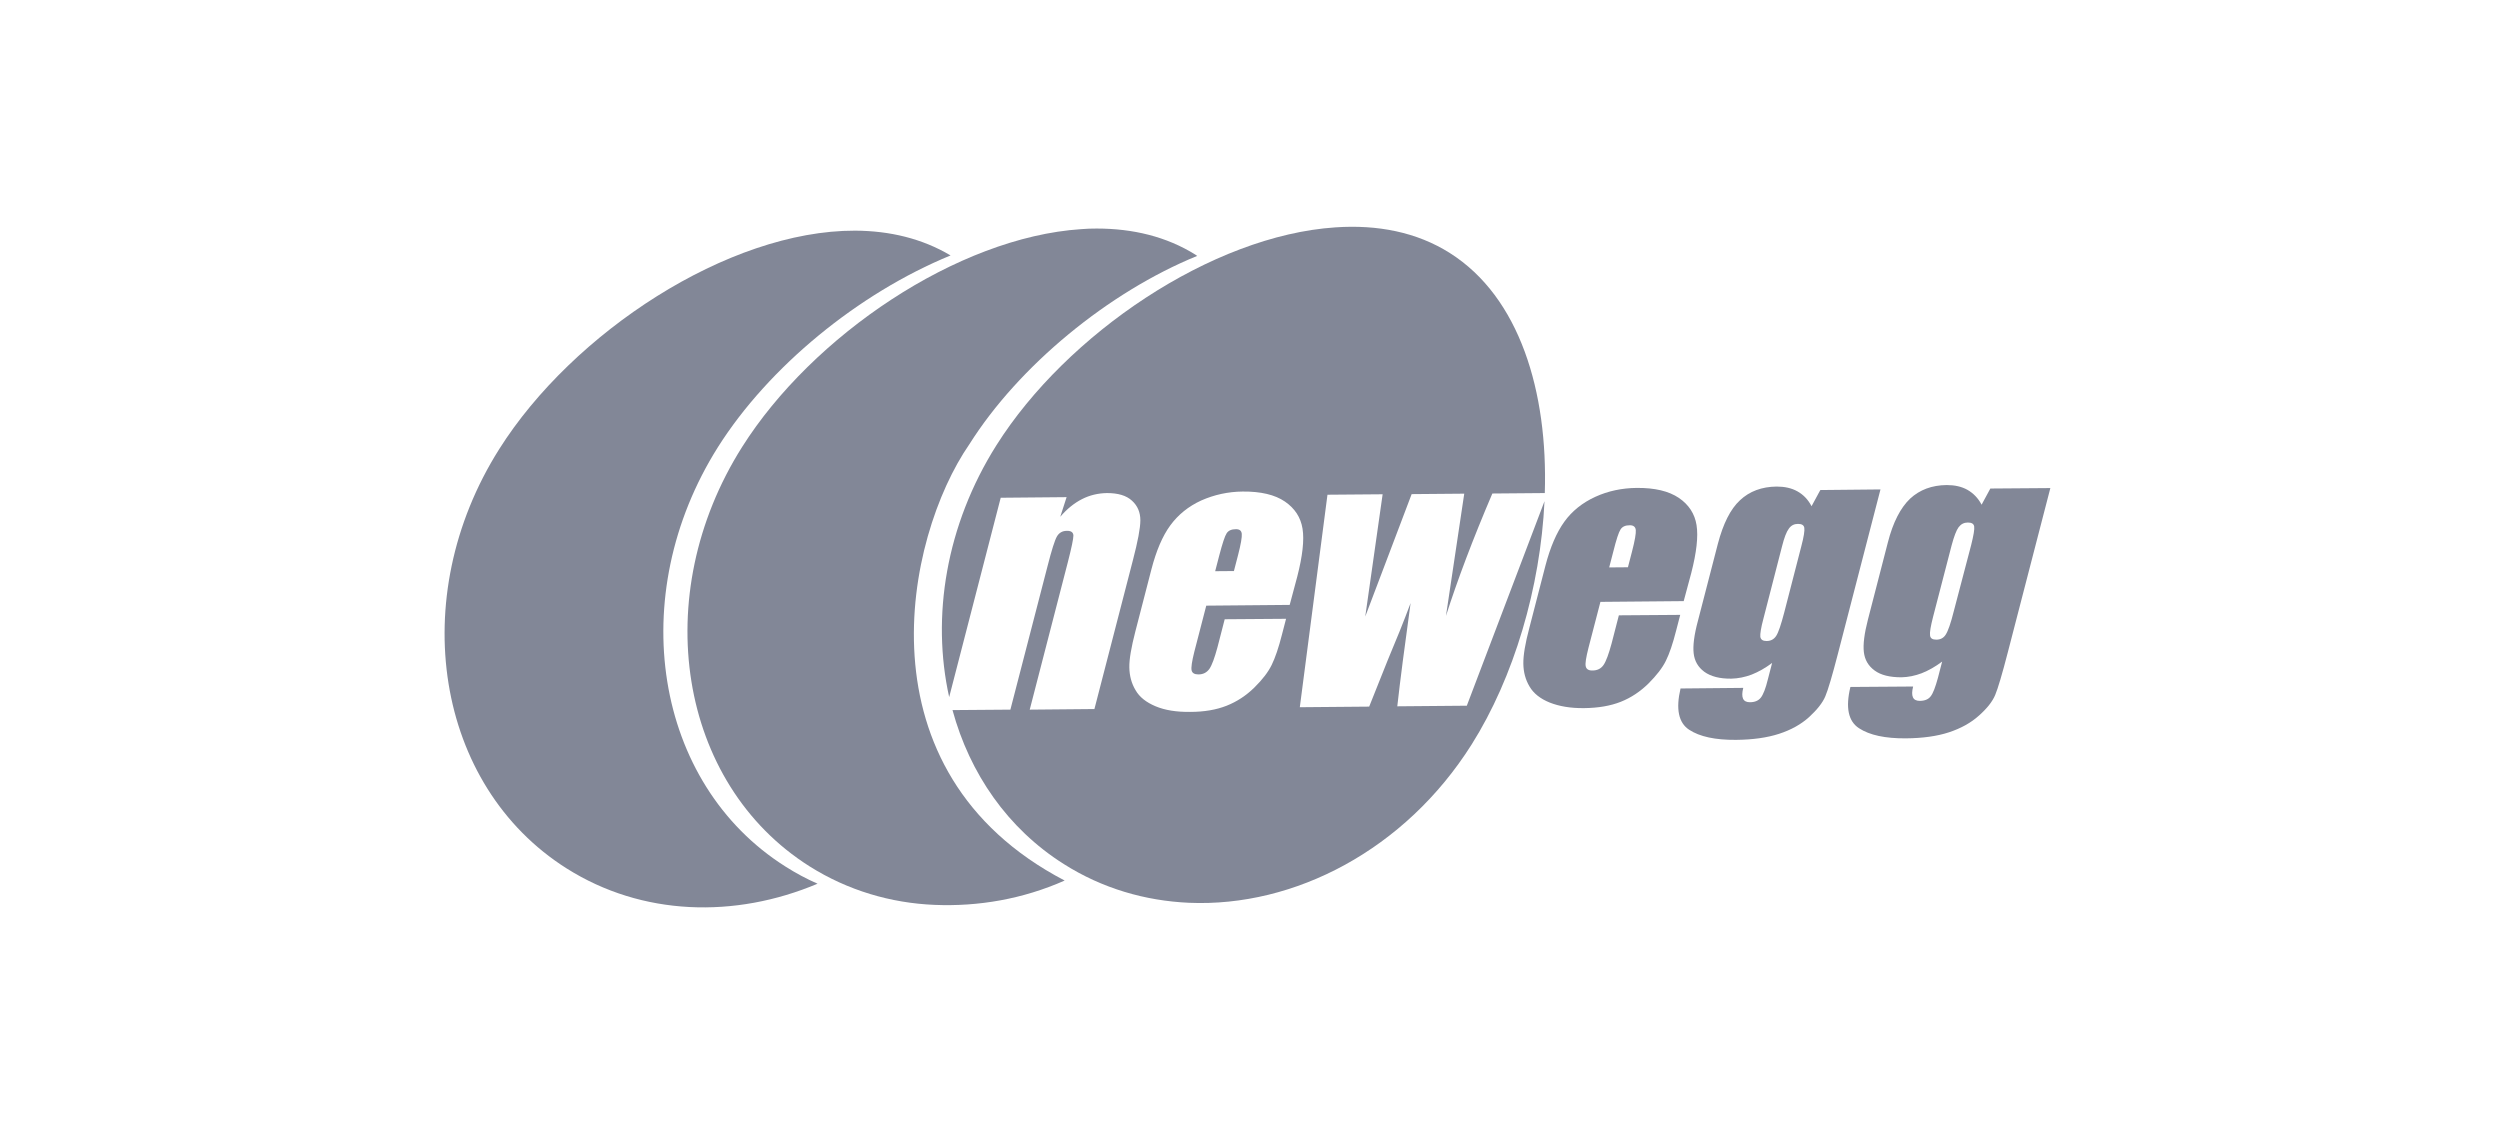 <?xml version="1.0" encoding="UTF-8"?>
<!-- Generator: Adobe Illustrator 28.0.0, SVG Export Plug-In . SVG Version: 6.00 Build 0)  -->
<svg xmlns="http://www.w3.org/2000/svg" xmlns:xlink="http://www.w3.org/1999/xlink" version="1.1" id="Layer_2" x="0px" y="0px" viewBox="0 0 220 100" style="enable-background:new 0 0 220 100;" xml:space="preserve">
<style type="text/css">
	.st0{fill:#828797;}
</style>
<g id="Icon">
	<g id="layer6_1_" transform="translate(-33.024 -1337.618)">
		<g id="g4668_1_" transform="translate(30.356 1335.133) scale(.133)">
			<g id="g4663_1_">
				<path id="path4491_1_" class="st0" d="M745.7,169.9c-3.4,0-6.8,0.1-10.3,0.4c-81.8,5.4-177.9,70.6-224.3,144.1      c-62.2,98.4-42.2,222.7,44.6,277.5c25.4,16,53.8,24.3,82.7,25.5c29,1.2,58.3-3.8,86.1-16.1C586.3,529.2,619,374.1,661.4,312.7      C694.1,260.8,753.4,212,812.2,188c-0.3-0.2-0.7-0.4-1-0.7C791.9,175.2,769.6,169.9,745.7,169.9L745.7,169.9z"></path>
				<path id="path4485_1_" class="st0" d="M585.8,171.3c-84-0.2-186.9,67.6-235.4,144.5c-62.2,98.4-42.2,222.7,44.6,277.5      c49.9,31.5,111.2,33.2,166,10.1c-7.3-3.2-14.4-7-21.3-11.4c-86.8-54.8-106.7-179-44.6-277.5c33.5-53,92.8-101.7,153.9-126.8      C630.2,176.5,608.7,171.4,585.8,171.3L585.8,171.3z"></path>
			</g>
		</g>
	</g>
	<g id="layer8" transform="translate(-33.433 -1339.399)">
		<g id="g4693" transform="translate(30.71 1336.677) scale(.133)">
			<path class="st0" d="M838.3,370.6c-3,0-5,0.9-6.2,2.7c-1.2,1.8-2.8,6.7-4.9,14.7l-2.7,10.4l12.4-0.1l2.7-10.4     c1.9-7.3,2.7-12.1,2.5-14.2C841.9,371.6,840.6,370.6,838.3,370.6L838.3,370.6z"></path>
			<path class="st0" d="M991,487.4l-46,0.4c1.9-17.2,4.9-39.9,8.8-68.3c-4.7,12.6-9.8,25.1-15.1,37.7L926.4,488l-45.9,0.4     l18.3-140.6l36.5-0.3c-0.5,3.7-4.3,30.6-11.5,80.9c2.1-5.4,12.3-32.4,30.7-81l34.8-0.3l-12.1,80.9c7.6-23.8,17.8-50.8,30.7-81     l34.7-0.3c2.1-67-16.6-129.6-62.8-158.8c-21.9-13.9-48-18.9-75.7-17c-81.8,5.4-177.9,70.6-224.3,144.1     c-33.5,53.1-43.1,113.6-31.3,166.7l34.1-131.9l43.6-0.4l-4.2,13c4.4-5.2,9.3-9.1,14.4-11.7c5.1-2.6,10.6-3.9,16.5-4     c7.3,0,12.8,1.6,16.5,5c3.8,3.4,5.6,7.8,5.6,13c0,5.2-1.7,14-4.9,26.3l-25.5,98.6l-42.8,0.4l25.2-97.5c2.5-9.7,3.7-15.6,3.7-17.7     c-0.1-2.1-1.5-3.2-4.4-3.1c-2.9,0-5.1,1.3-6.5,3.7c-1.4,2.4-3.5,9-6.2,19.6L689,490l-38.3,0.3c11.4,41.8,36.3,78.3,73.7,101.9     c25.4,16.1,53.8,24.3,82.8,25.6c69.8,3,143-35.1,186.9-104.6c28.1-44.5,45.6-104.1,48.3-161.1L991,487.4L991,487.4z M873.8,420.7     l-55.2,0.5l-7.9,30.5c-1.6,6.4-2.2,10.5-1.8,12.3c0.4,1.8,1.9,2.7,4.5,2.7c3.2,0,5.6-1.3,7.3-3.7c1.7-2.5,3.4-7.2,5.3-14.2     l4.8-18.6l40.6-0.3l-2.7,10.4c-2.2,8.7-4.5,15.4-6.8,20.1c-2.3,4.7-6.1,9.7-11.5,15c-5.4,5.3-11.5,9.3-18.3,12     c-6.8,2.7-14.9,4.1-24.2,4.1c-9,0.1-16.6-1.1-22.8-3.7c-6.2-2.6-10.7-6.1-13.3-10.7c-2.7-4.5-4-9.5-4.1-15     c-0.1-5.5,1.3-13.4,4-23.9l10.6-41c3.2-12.3,7.3-22,12.5-29.1c5.2-7.1,12-12.6,20.5-16.5c8.6-3.8,17.7-5.8,27.4-5.9     c12-0.1,21.3,2.1,27.9,6.6c6.6,4.5,10.5,10.5,11.7,18c1.2,7.5,0,18.1-3.5,31.7L873.8,420.7L873.8,420.7z"></path>
			<path id="path4709" class="st0" d="M1097.6,395.8l2.7-10.4c1.9-7.3,2.7-12.1,2.5-14.2c-0.2-2.1-1.5-3.2-3.9-3.2     c-3,0-5,0.9-6.2,2.8c-1.2,1.8-2.8,6.7-4.8,14.7l-2.7,10.4L1097.6,395.8z M1134.5,418.2l-55.1,0.5l-7.9,30.4     c-1.6,6.4-2.3,10.5-1.8,12.3c0.4,1.8,1.9,2.8,4.5,2.7c3.1,0,5.6-1.2,7.3-3.7c1.7-2.5,3.4-7.2,5.3-14.2l4.8-18.6l40.6-0.3     l-2.7,10.4c-2.2,8.7-4.5,15.4-6.8,20c-2.3,4.7-6.2,9.7-11.5,15c-5.4,5.3-11.5,9.4-18.3,12.1s-14.9,4.1-24.3,4.2     c-9,0.1-16.5-1.2-22.8-3.7c-6.2-2.5-10.7-6.1-13.3-10.6c-2.7-4.5-4-9.5-4.1-15c-0.1-5.5,1.2-13.4,4-23.9l10.6-41     c3.2-12.3,7.4-22,12.5-29.1c5.1-7.1,12-12.6,20.5-16.5c8.5-3.9,17.7-5.8,27.4-5.9c12-0.1,21.2,2.1,27.9,6.6     c6.6,4.5,10.5,10.5,11.7,18c1.2,7.5,0,18.1-3.5,31.7L1134.5,418.2"></path>
			<path id="path4711" class="st0" d="M1212.3,382c1.7-6.4,2.3-10.5,2-12.3c-0.3-1.8-1.7-2.6-4.2-2.6c-2.5,0-4.5,1-6,3.1     c-1.6,2.1-3.1,6-4.6,12l-12.2,47.4c-1.7,6.3-2.3,10.4-2.1,12.2c0.3,1.9,1.7,2.8,4.1,2.8c2.8,0,4.9-1.1,6.4-3.4     c1.5-2.3,3.2-7.4,5.3-15.4L1212.3,382L1212.3,382z M1264.7,344.3l-28.1,108.5c-3.8,14.7-6.6,24.2-8.4,28.4     c-1.8,4.3-5.4,8.8-10.7,13.7c-5.3,4.8-11.9,8.5-19.9,11.1c-8,2.6-17.5,3.9-28.5,4c-13.7,0.1-24-2.1-31-6.7     c-7-4.6-8.9-13.7-5.7-27.3l41.5-0.4c-1.6,6.4-0.2,9.5,4.4,9.5c3.2,0,5.6-1,7.2-3c1.6-2,3.2-6,4.7-12.2l2.8-10.8     c-4.5,3.4-9,5.9-13.5,7.7c-4.5,1.7-9,2.6-13.5,2.7c-7.7,0.1-13.6-1.5-17.8-4.5c-4.2-3.1-6.5-7.1-7.1-12.2     c-0.6-5,0.3-12.2,2.8-21.5l13.2-51c3.5-13.3,8.3-23,14.7-28.9c6.3-5.9,14.4-8.9,24.2-9c5.3,0,9.9,1,13.8,3.2     c3.9,2.2,7,5.4,9.3,9.8l5.8-10.7L1264.7,344.3"></path>
			<path id="path4713" class="st0" d="M1324.7,381.1c1.6-6.4,2.3-10.5,2-12.3c-0.3-1.8-1.7-2.6-4.2-2.6c-2.5,0-4.5,1-6.1,3.1     c-1.5,2-3,6-4.6,11.9l-12.3,47.4c-1.6,6.3-2.3,10.3-2,12.3c0.2,1.9,1.6,2.8,4.1,2.8c2.8,0,4.9-1.1,6.3-3.4     c1.5-2.3,3.3-7.4,5.3-15.4L1324.7,381.1L1324.7,381.1z M1377.1,343.4L1349,451.9c-3.8,14.7-6.6,24.1-8.4,28.4     c-1.8,4.3-5.3,8.8-10.7,13.6c-5.3,4.8-12,8.5-19.9,11.1c-7.9,2.6-17.4,3.9-28.5,4c-13.6,0.1-24-2.1-31-6.7     c-7.1-4.6-9-13.7-5.7-27.3l41.5-0.3c-1.6,6.4-0.2,9.5,4.4,9.5c3.2,0,5.7-1,7.2-3c1.6-2,3.1-6,4.8-12.2l2.8-10.8     c-4.5,3.4-9,5.9-13.5,7.7c-4.5,1.7-8.9,2.6-13.4,2.7c-7.7,0-13.6-1.4-17.8-4.5c-4.2-3.1-6.5-7.1-7.1-12.2     c-0.6-5,0.3-12.2,2.7-21.5l13.2-51.1c3.4-13.3,8.4-22.9,14.7-28.9c6.4-5.9,14.4-8.9,24.2-9c5.3,0,9.9,1,13.8,3.2     c3.8,2.2,7,5.4,9.3,9.8l5.8-10.7L1377.1,343.4"></path>
		</g>
	</g>
</g>
</svg>
